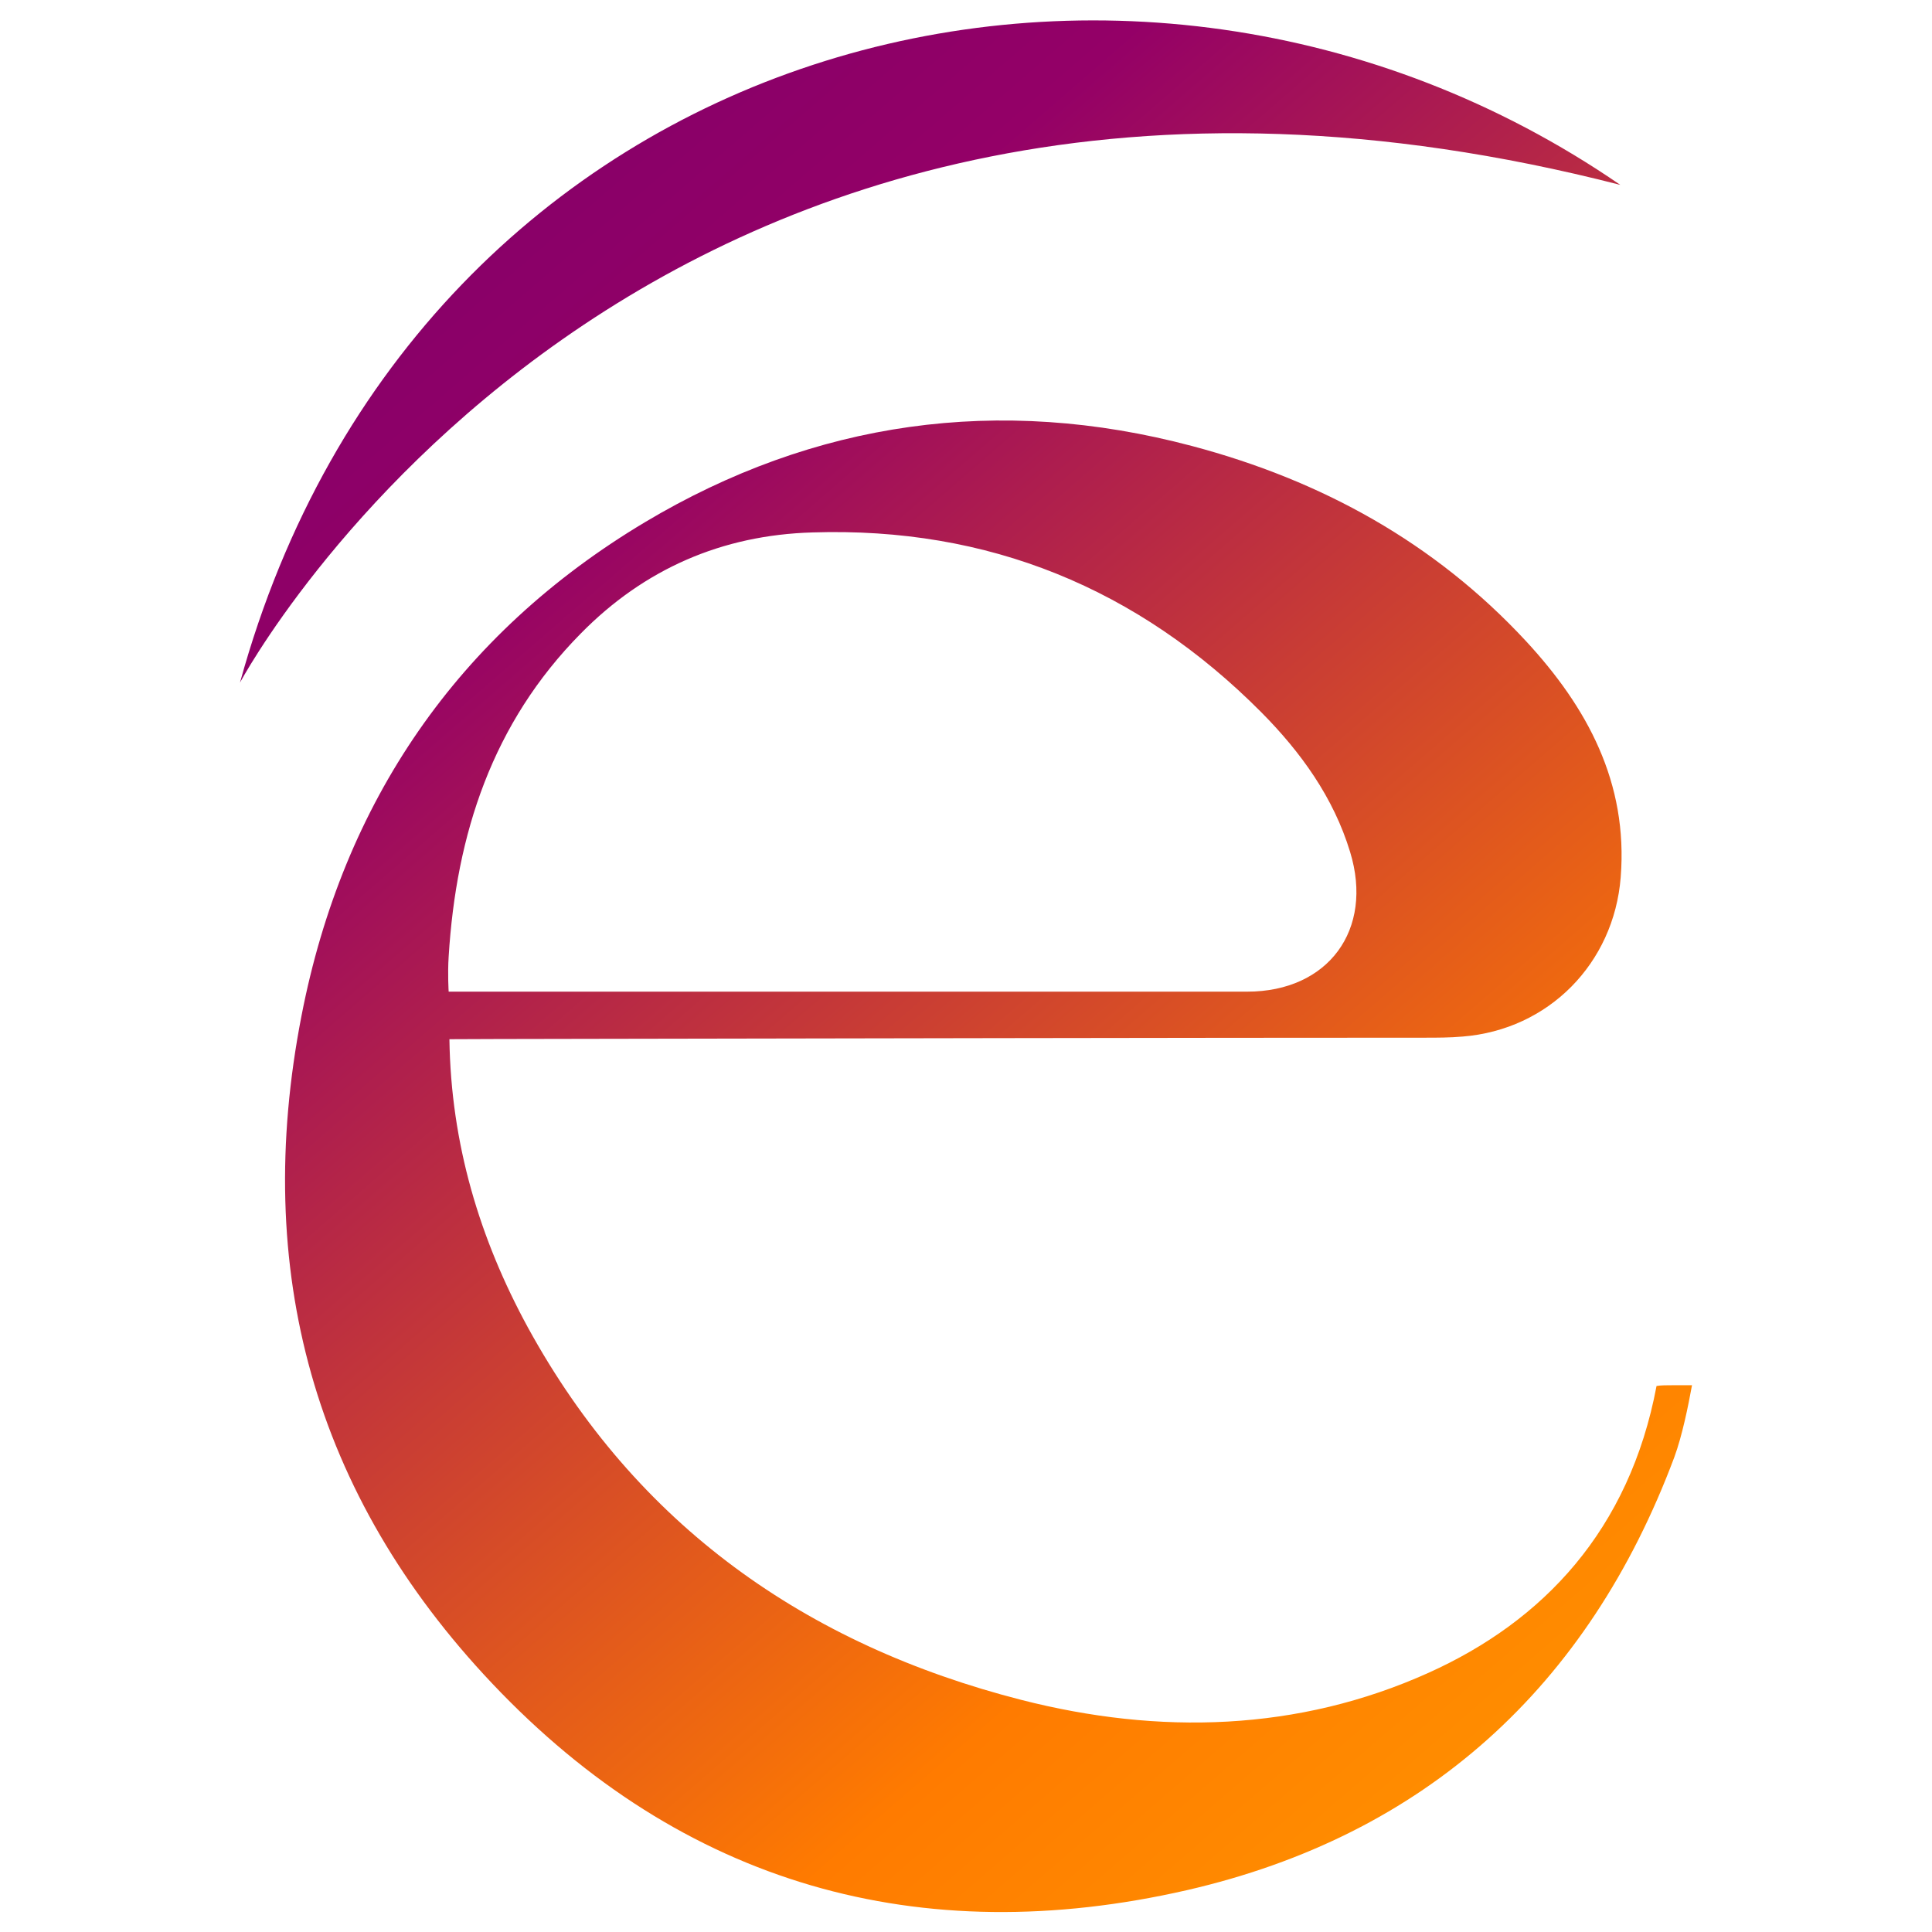<svg xmlns="http://www.w3.org/2000/svg" xmlns:xlink="http://www.w3.org/1999/xlink" id="Layer_1" x="0px" y="0px" viewBox="0 0 512 512" style="enable-background:new 0 0 512 512;" xml:space="preserve"><style type="text/css">	.st0{fill-rule:evenodd;clip-rule:evenodd;fill:url(#SVGID_1_);}</style><linearGradient id="SVGID_1_" gradientUnits="userSpaceOnUse" x1="-49.007" y1="645.684" x2="596.528" y2="-98.892" gradientTransform="matrix(1 0 0 -1 0 514)">	<stop offset="0" style="stop-color:#5E006B"></stop>	<stop offset="0.339" style="stop-color:#940067"></stop>	<stop offset="0.659" style="stop-color:#FF7B00"></stop>	<stop offset="1" style="stop-color:#FFBC00"></stop></linearGradient><path class="st0" d="M63.6,180.9c0,0,105.9-198.6,365.8-131.9C299.5-40.3,110.7,9.5,63.6,180.9z M153.9,167.9 c-23.4,23.7-33,53.1-35,85.6c-0.3,4.6,0,9.3,0,9.3s4.2,0,9,0c34.1,0,169.2,0,202.6,0c21.5,0,33.6-16.4,27.3-37 c-4.4-14.5-13.1-26.5-23.5-37c-32.7-32.9-72.4-49.2-119-47.7C191.3,141.8,170.7,150.8,153.9,167.9z M443.4,367.1c1.7,0,3.5,0,5,0 c-1,5.5-2.6,13.4-4.7,19.1c-22.8,60.9-66.1,100.2-129.1,114.7c-70.8,16.2-133.6-1.3-184.2-54.8c-47.3-50-63.6-109.6-50.5-176.9 c11-56.7,41.5-101.2,91-130.8c44.9-26.8,93.8-33.8,145-20.2c34.3,9.1,64.3,25.6,88.5,51.7c16.2,17.5,27.1,37.5,25.1,62.6 c-1.8,22.8-19.1,40.4-41.9,42.2c-3.4,0.3-6.8,0.3-10.3,0.3h-0.4c-60.5,0-162.7,0.2-218.7,0.3c-21.4,0-36,0.1-39.1,0.1 c0.4,27.7,8,52.9,20.8,76.4c28.7,52.4,73.7,84.1,130.8,98.7c36.4,9.3,73.3,8.4,107.9-7.2c30.4-13.7,53.2-37.8,60.4-76 C440.1,367.1,441.7,367.1,443.4,367.1z"></path></svg>